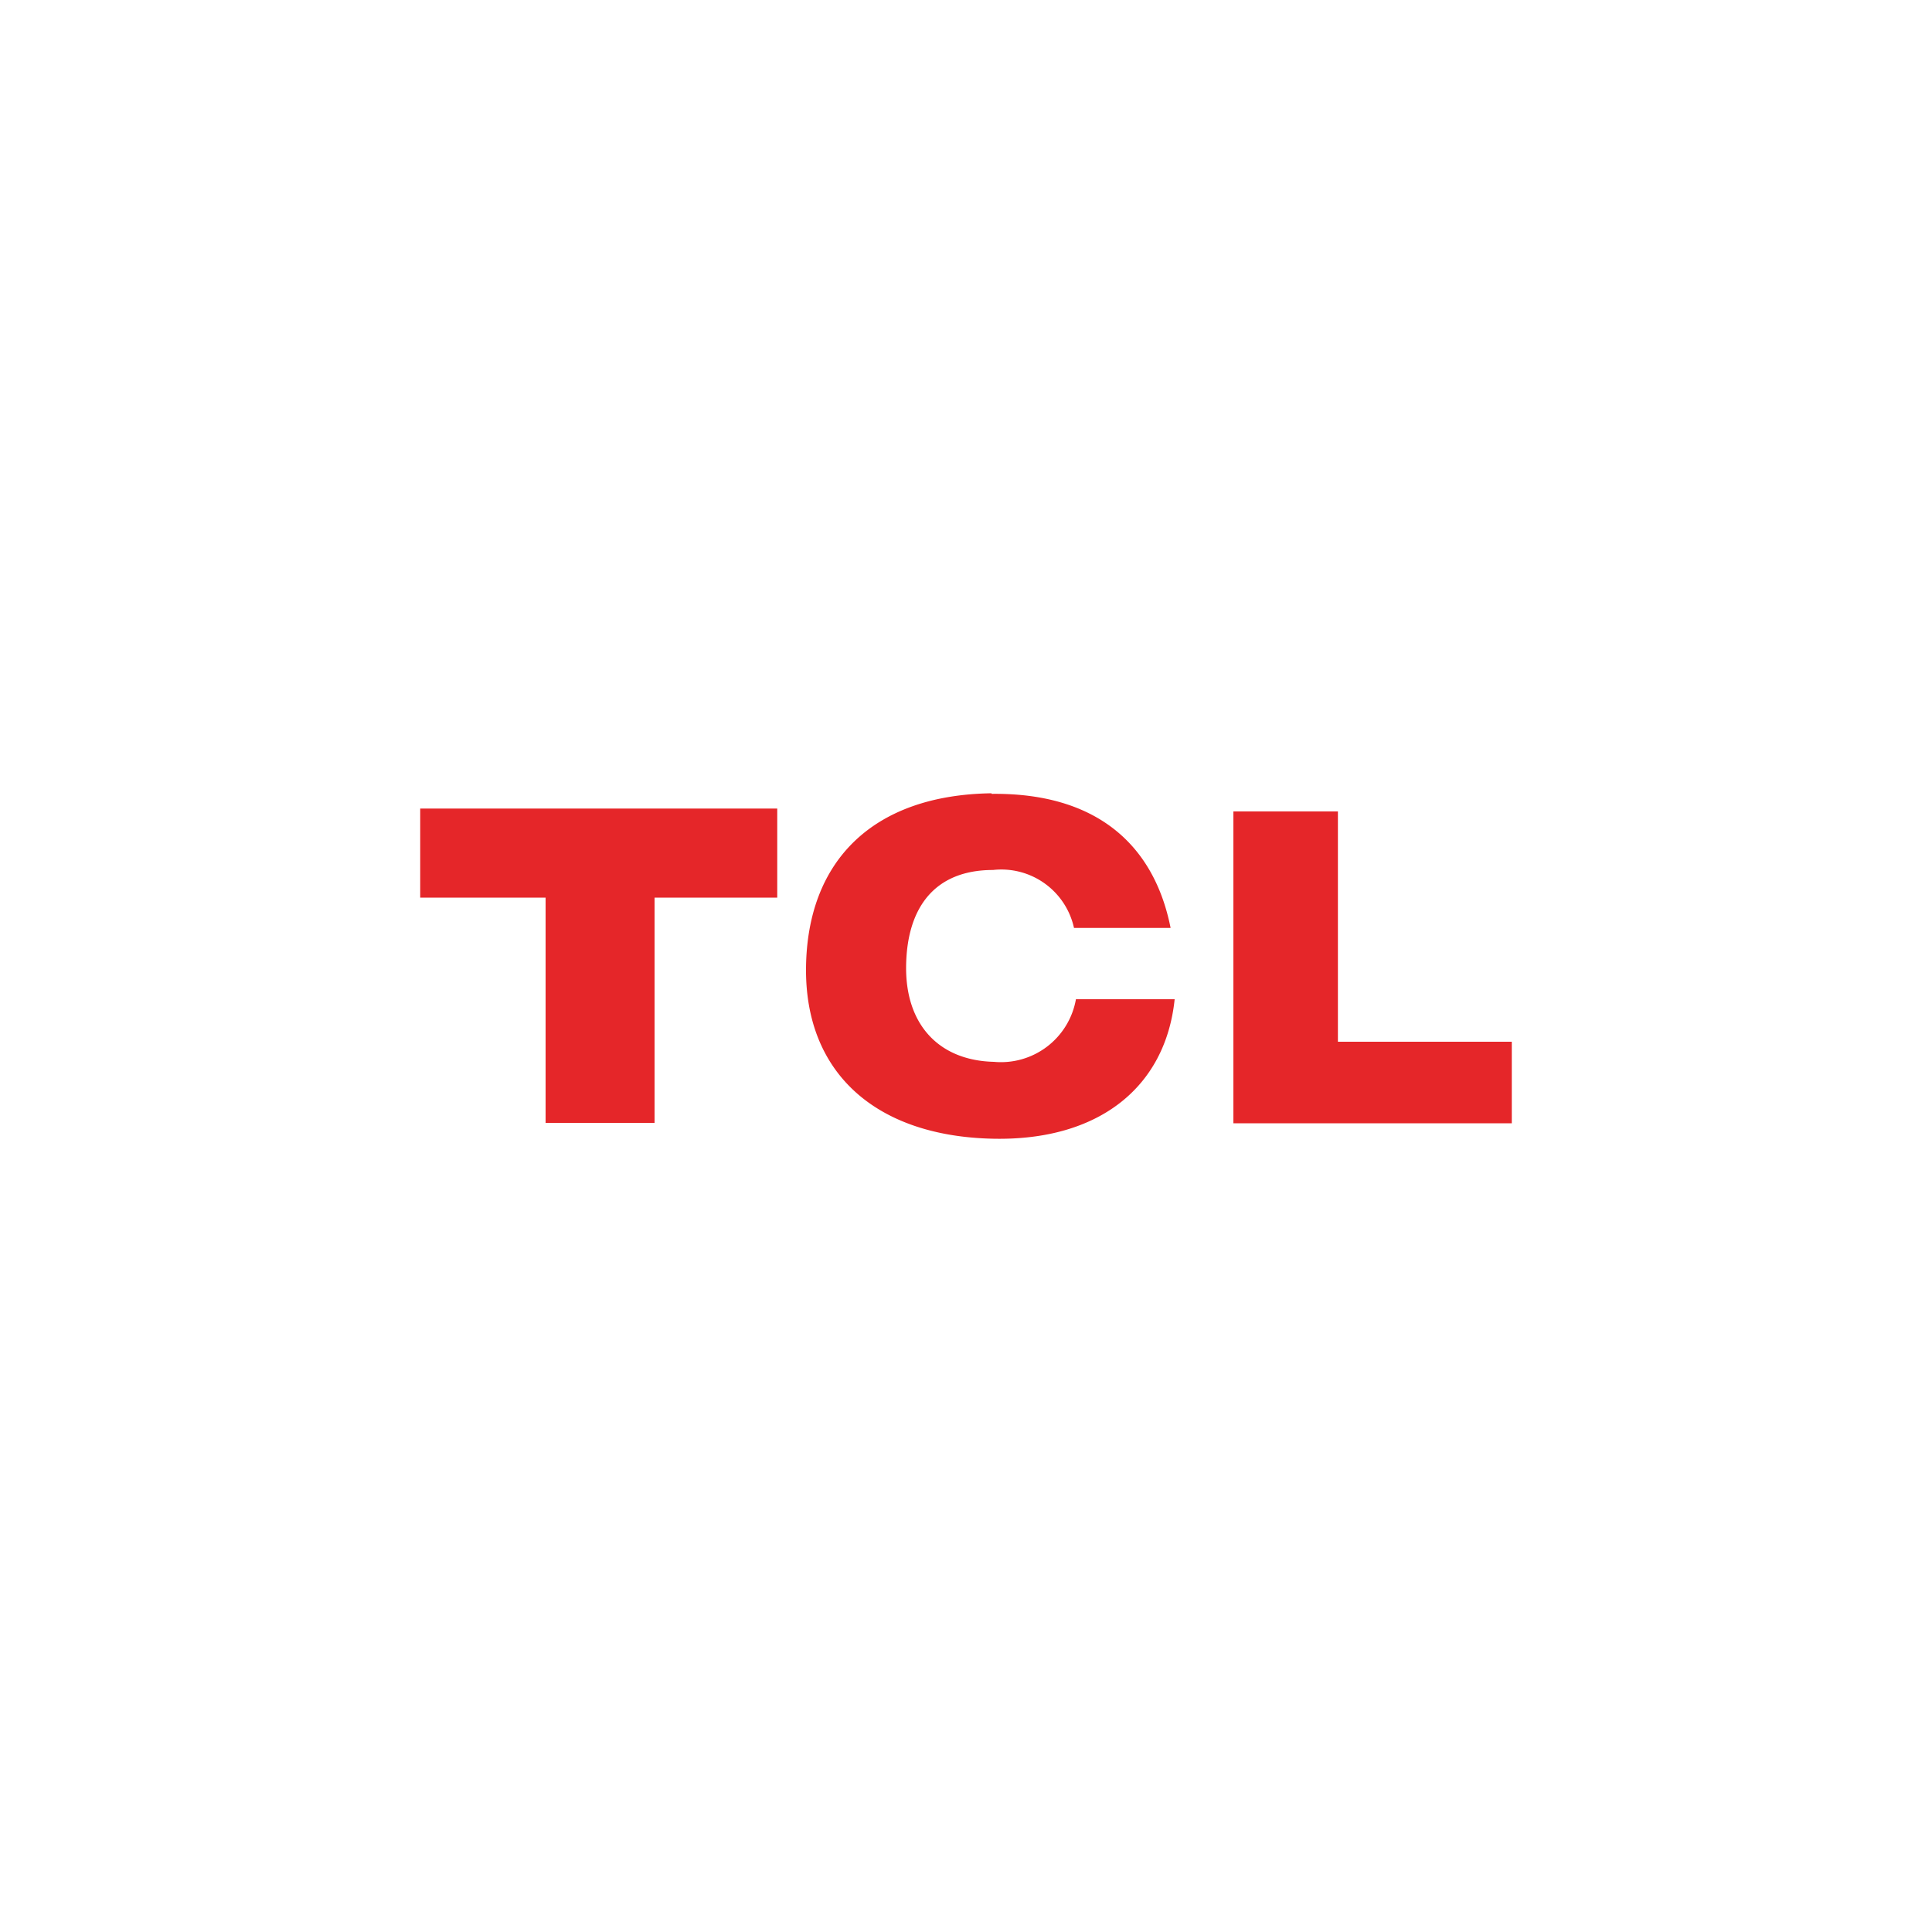 <svg id="Capa_1" data-name="Capa 1" xmlns="http://www.w3.org/2000/svg" xmlns:xlink="http://www.w3.org/1999/xlink" viewBox="0 0 100 100"><defs><style>.cls-1{fill:none;}.cls-2{clip-path:url(#clip-path);}.cls-3{fill:#e52629;fill-rule:evenodd;}</style><clipPath id="clip-path"><rect class="cls-1" x="21.75" y="41.06" width="56.51" height="17.88"/></clipPath></defs><g id="Grupo_231" data-name="Grupo 231"><g class="cls-2"><g id="Grupo_230" data-name="Grupo 230"><path id="Trazado_1294" data-name="Trazado 1294" class="cls-3" d="M21.75,41.85H40.23v4.61H33.88V58.12H28.24V46.46H21.75ZM63.84,42h5.41V53.92h9v4.22H63.84Zm-12.51-.91c5.4-.06,8.4,2.61,9.26,6.94h-5a3.85,3.85,0,0,0-4.19-3c-3.07,0-4.47,2-4.5,5s1.69,4.86,4.54,4.93a3.94,3.94,0,0,0,4.25-3.24H60.8c-.47,4.54-3.91,7.33-9.38,7.22-6.1-.12-9.77-3.42-9.7-8.88s3.41-8.91,9.6-9Z"/></g></g></g></svg>